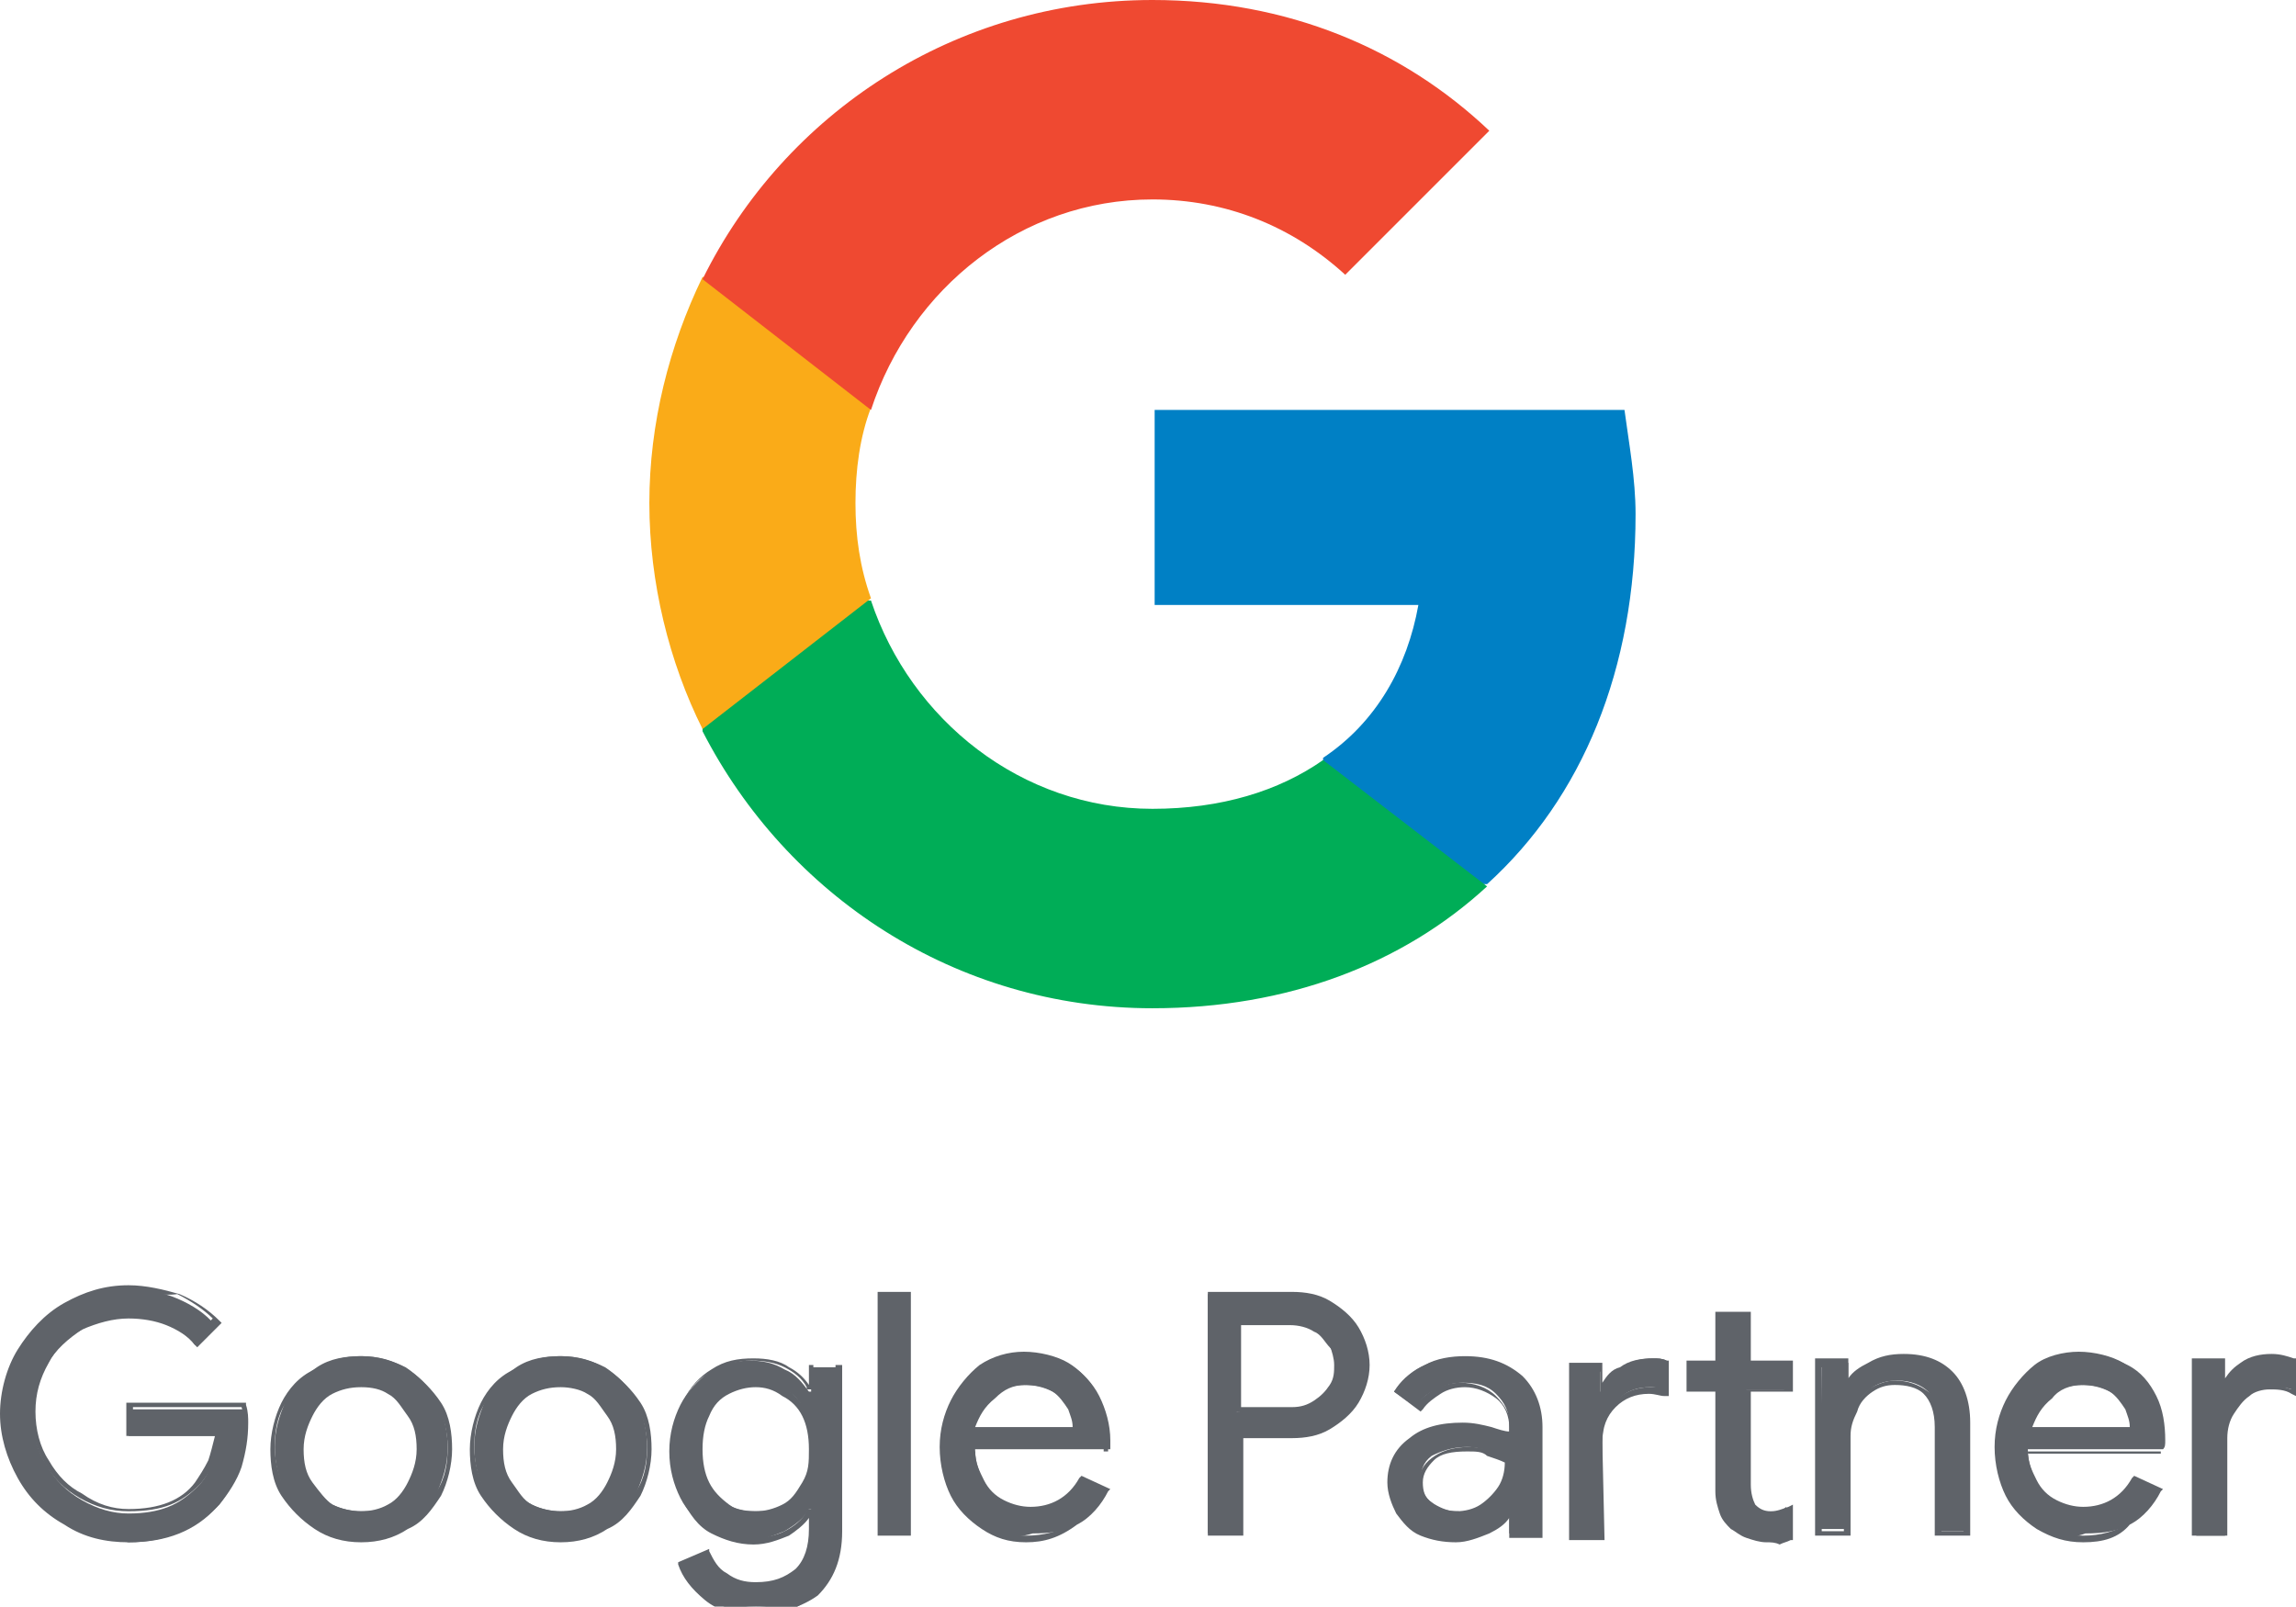<?xml version="1.0" encoding="UTF-8"?>
<svg id="_層_1" data-name=" 層 1" xmlns="http://www.w3.org/2000/svg" viewBox="0 0 103.6 72.5">
  <defs>
    <style>
      .cls-1 {
        fill: #faab18;
      }

      .cls-1, .cls-2, .cls-3, .cls-4, .cls-5 {
        stroke-width: 0px;
      }

      .cls-2 {
        fill: #00ad57;
      }

      .cls-3 {
        fill: #0080c5;
      }

      .cls-4 {
        fill: #5f6369;
      }

      .cls-5 {
        fill: #ef4931;
      }
    </style>
  </defs>
  <g>
    <path class="cls-3" d="M73.8,23.2c0-1.6-.3-3.2-.5-4.7h-21.2v8.8h11.9c-.5,2.8-1.9,5.3-4.3,6.9v5.7h7.4c4.3-3.9,6.7-9.7,6.7-16.7h0Z"/>
    <path class="cls-2" d="M52,45.5c6.1,0,11.3-2,15.1-5.5l-7.4-5.7c-2,1.4-4.6,2.2-7.7,2.2-5.9,0-10.9-4-12.7-9.4h-7.6v5.9c3.8,7.4,11.4,12.5,20.3,12.5h0Z"/>
    <path class="cls-1" d="M39.3,27c-.5-1.4-.7-2.8-.7-4.3s.2-3,.7-4.3v-5.9h-7.6c-1.5,3.1-2.4,6.6-2.4,10.2s.9,7.2,2.4,10.2l7.6-5.9h0Z"/>
    <path class="cls-5" d="M52,9c3.3,0,6.3,1.2,8.7,3.4l6.5-6.5c-3.9-3.7-9.1-5.9-15.2-5.9-8.9,0-16.6,5.1-20.3,12.6l7.6,5.9c1.8-5.5,6.8-9.5,12.7-9.5h0Z"/>
  </g>
  <g>
    <g>
      <path class="cls-4" d="M3,68.7c-.9-.5-1.5-1.2-2-2-.5-.9-.8-1.8-.8-2.9s.2-2,.8-2.9,1.2-1.5,2-2c.9-.5,1.8-.7,2.8-.7.8,0,1.5.1,2.2.4s1.3.7,1.7,1.2l-.9.9c-.3-.4-.8-.8-1.3-1s-1.1-.3-1.7-.3c-.8,0-1.5.2-2.1.6s-1.2.9-1.6,1.6c-.4.7-.6,1.4-.6,2.3s.2,1.6.6,2.2c.4.7.9,1.2,1.6,1.6s1.4.6,2.1.6,1.3-.1,1.8-.3c.5-.2.9-.5,1.3-.9.3-.3.5-.6.6-1,.2-.4.3-.8.3-1.3h-4v-1.2h5.2c.1.3.1.5.1.8,0,.7-.1,1.3-.3,1.9s-.6,1.2-1,1.7c-1,1.1-2.3,1.6-4,1.6-1-.2-1.9-.4-2.8-.9h0Z"/>
      <path class="cls-4" d="M5.8,69.6c-1,0-2-.2-2.9-.8h0c-.9-.5-1.6-1.2-2.1-2.1s-.8-1.9-.8-2.9.3-2.1.8-2.9,1.2-1.6,2.1-2.1,1.8-.8,2.9-.8c.8,0,1.6.2,2.3.4.7.3,1.3.7,1.8,1.2l.1.1-1.1,1.1-.1-.1c-.3-.4-.8-.7-1.3-.9s-1.1-.3-1.7-.3c-.7,0-1.4.2-2.1.5-.6.3-1.2.9-1.5,1.5-.4.7-.6,1.4-.6,2.2s.2,1.6.6,2.2c.4.7.9,1.2,1.5,1.5.7.5,1.4.7,2.1.7s1.3-.1,1.8-.3c.5-.2.9-.5,1.2-.9.2-.3.4-.6.6-1,.1-.3.2-.7.3-1.1h-4v-1.5h5.4v.1c.1.3.1.6.1.8,0,.7-.1,1.3-.3,2-.2.6-.6,1.2-1,1.7-1.1,1.1-2.4,1.7-4.1,1.7h0ZM5.8,58.3c-1,0-1.9.2-2.7.7s-1.5,1.2-2,2-.7,1.8-.7,2.8.2,2,.7,2.8,1.2,1.5,2,2h0c.8.5,1.8.7,2.7.7,1.6,0,2.9-.5,3.9-1.6.4-.5.8-1,1-1.6s.3-1.2.3-1.9c0-.2,0-.4-.1-.7h-4.9v.9h4v.1c-.1.5-.2.9-.3,1.4-.2.4-.4.8-.7,1.1-.4.4-.8.7-1.3.9-.5.2-1.1.3-1.9.3s-1.5-.2-2.2-.6-1.2-.9-1.6-1.6-.6-1.5-.6-2.4.2-1.7.6-2.4c.4-.7,1-1.2,1.6-1.6.7-.4,1.4-.6,2.2-.6.6,0,1.2.1,1.8.3.5.2.9.5,1.3.9l.7-.7c-.4-.4-1-.8-1.6-1.1-.7.1-1.4-.1-2.2-.1h0Z"/>
    </g>
    <g>
      <path class="cls-4" d="M14.3,68.9c-.6-.4-1.1-.8-1.4-1.5-.3-.6-.5-1.3-.5-2.1s.2-1.4.5-2.1c.3-.6.8-1.1,1.4-1.5s1.3-.5,2-.5,1.4.2,2,.5c.6.4,1.1.9,1.4,1.5s.5,1.3.5,2.1-.2,1.4-.5,2.1c-.3.6-.8,1.1-1.4,1.5s-1.3.5-2,.5-1.4-.1-2-.5ZM17.6,67.9c.4-.2.7-.6,1-1,.2-.4.4-1,.4-1.6s-.1-1.1-.4-1.6-.6-.8-1-1-.9-.3-1.3-.3-.9.1-1.3.3c-.4.2-.7.6-1,1-.2.4-.4,1-.4,1.6s.1,1.1.4,1.6.6.8,1,1,.9.3,1.3.3.9,0,1.3-.3Z"/>
      <path class="cls-4" d="M16.3,69.6c-.8,0-1.5-.2-2.1-.6s-1.1-.9-1.5-1.5-.5-1.4-.5-2.1.2-1.5.5-2.1.8-1.2,1.5-1.5c.6-.4,1.3-.6,2.1-.6s1.5.2,2.1.6,1.1.9,1.5,1.5.5,1.4.5,2.1-.2,1.5-.5,2.1c-.4.6-.8,1.2-1.5,1.5-.6.4-1.3.6-2.1.6ZM16.3,61.4c-.7,0-1.4.2-2,.5s-1,.8-1.4,1.4-.5,1.3-.5,2,.2,1.4.5,2,.8,1.1,1.4,1.4h0c.6.3,1.2.5,2,.5s1.4-.2,2-.5,1-.8,1.4-1.4.5-1.3.5-2-.2-1.4-.5-2-.8-1.1-1.4-1.4-1.3-.5-2-.5ZM16.3,68.4c-.5,0-1-.1-1.4-.4s-.8-.6-1-1.1c-.3-.5-.4-1-.4-1.6s.1-1.2.4-1.6c.3-.5.6-.8,1-1.1.9-.5,1.9-.5,2.8,0,.4.2.8.6,1,1.1s.4,1,.4,1.6-.1,1.2-.4,1.6-.6.8-1,1.1h0c-.4.3-.9.4-1.4.4ZM16.3,62.6c-.5,0-.9.1-1.3.3-.4.2-.7.6-.9,1s-.4.9-.4,1.5.1,1.1.4,1.5.6.8.9,1c.8.4,1.8.4,2.5,0h0c.4-.2.7-.6.9-1s.4-.9.4-1.5-.1-1.1-.4-1.5-.5-.8-.9-1c-.3-.2-.7-.3-1.2-.3h0Z"/>
    </g>
    <g>
      <path class="cls-4" d="M23.3,68.9c-.6-.4-1.1-.8-1.4-1.5-.3-.6-.5-1.3-.5-2.1s.2-1.4.5-2.1c.3-.6.8-1.1,1.4-1.5s1.3-.5,2-.5,1.4.2,2,.5c.6.4,1.1.9,1.4,1.5s.5,1.3.5,2.1-.2,1.4-.5,2.1c-.3.6-.8,1.1-1.4,1.5s-1.3.5-2,.5-1.4-.1-2-.5ZM26.6,67.9c.4-.2.7-.6,1-1,.2-.4.4-1,.4-1.6s-.1-1.1-.4-1.6-.6-.8-1-1-.9-.3-1.3-.3-.9.1-1.3.3c-.4.2-.7.6-1,1-.2.4-.4,1-.4,1.6s.1,1.1.4,1.6.6.8,1,1,.9.3,1.3.3.9,0,1.3-.3Z"/>
      <path class="cls-4" d="M25.3,69.6c-.8,0-1.5-.2-2.1-.6s-1.1-.9-1.5-1.5-.5-1.4-.5-2.1.2-1.5.5-2.1.8-1.2,1.5-1.5c.6-.4,1.3-.6,2.1-.6s1.5.2,2.1.6,1.1.9,1.5,1.5.5,1.4.5,2.1-.2,1.5-.5,2.1c-.4.6-.8,1.2-1.5,1.5-.6.4-1.3.6-2.1.6ZM25.3,61.4c-.7,0-1.4.2-2,.5s-1,.8-1.4,1.4-.5,1.3-.5,2,.2,1.4.5,2,.8,1.1,1.4,1.4h0c.6.3,1.2.5,2,.5s1.4-.2,2-.5,1-.8,1.4-1.4.5-1.3.5-2-.2-1.4-.5-2-.8-1.1-1.4-1.4-1.3-.5-2-.5ZM25.3,68.4c-.5,0-1-.1-1.4-.4s-.8-.6-1-1.1c-.3-.5-.4-1-.4-1.6s.1-1.2.4-1.6.6-.8,1-1.1c.9-.5,1.9-.5,2.8,0,.4.2.8.6,1,1.1s.4,1,.4,1.6-.1,1.2-.4,1.6-.6.8-1,1.1h0c-.4.3-.9.4-1.4.4ZM25.3,62.6c-.5,0-.9.1-1.3.3-.4.2-.7.6-.9,1-.2.4-.4.9-.4,1.5s.1,1.1.4,1.5.5.8.9,1c.8.4,1.8.4,2.5,0h0c.4-.2.7-.6.9-1s.4-.9.4-1.5-.1-1.1-.4-1.5-.5-.8-.9-1c-.3-.2-.8-.3-1.2-.3h0Z"/>
    </g>
    <g>
      <path class="cls-4" d="M31.9,72.1c-.6-.4-1-.9-1.2-1.5l1.2-.5c.2.4.5.8.8,1.1.4.3.9.4,1.4.4.8,0,1.4-.2,1.8-.7.4-.4.7-1.1.7-1.9v-.9h-.1c-.2.4-.6.7-1.1,1-.5.2-1,.4-1.6.4-.7,0-1.3-.2-1.8-.5s-1-.8-1.3-1.4-.5-1.3-.5-2.1.2-1.5.5-2.1.8-1.1,1.3-1.5c.5-.3,1.2-.5,1.8-.5s1.1.1,1.6.4c.5.2.8.6,1.1,1h.1v-1.1h1.2v7.4c0,1.2-.3,2.2-1,2.8-.7.7-1.6,1-2.7,1-.9-.2-1.6-.4-2.2-.8h0ZM35.4,67.9c.4-.2.7-.6.9-1s.3-1,.3-1.6-.1-1.1-.3-1.6-.5-.8-.9-1-.8-.3-1.3-.3-.9.1-1.3.3-.7.6-.9,1-.3,1-.3,1.6.1,1.1.3,1.6.5.8.9,1,.8.3,1.3.3.9,0,1.3-.3h0Z"/>
      <path class="cls-4" d="M34.1,72.9c-.9,0-1.7-.2-2.3-.7s-1-1-1.2-1.6v-.1l1.4-.6v.1c.2.4.4.8.8,1,.4.3.8.4,1.3.4.8,0,1.3-.2,1.8-.6.4-.4.6-1,.6-1.8v-.5c-.2.3-.6.6-.9.8-.5.2-1,.4-1.6.4-.7,0-1.3-.2-1.9-.5s-1-.9-1.3-1.5-.5-1.4-.5-2.2.2-1.5.5-2.2.8-1.2,1.3-1.5c.6-.4,1.2-.5,1.9-.5.6,0,1.2.1,1.6.4.4.2.7.5.9.8v-.9h1.5v7.5c0,1.3-.4,2.2-1.1,2.9-.7.5-1.6.8-2.8.9h0ZM30.8,70.6c.2.5.6,1,1.1,1.3.6.4,1.3.6,2.2.6,1.1,0,2-.3,2.6-.9s1-1.5,1-2.7v-7.3h-1v1.1h-.3v-.1c-.2-.4-.6-.7-1-.9-.4-.2-.9-.3-1.5-.3s-1.2.2-1.8.5-1,.8-1.3,1.4-.5,1.3-.5,2.1.2,1.5.5,2.1.7,1.1,1.3,1.4c.5.3,1.1.5,1.8.5.6,0,1.1-.1,1.5-.3s.8-.5,1-.9v-.1h.3v1c0,.8-.2,1.5-.7,2s-1.1.7-1.9.7c-.6,0-1.1-.2-1.5-.4-.4-.3-.7-.6-.8-1l-1,.2h0ZM34.1,68.4c-.5,0-.9-.1-1.3-.4-.4-.2-.7-.6-1-1.1-.2-.5-.3-1-.3-1.6s.1-1.2.3-1.6c.2-.5.6-.8,1-1.1.4-.2.8-.4,1.3-.4s.9.1,1.3.4.7.6,1,1.1c.2.5.3,1,.3,1.6s-.1,1.2-.3,1.6c-.2.5-.6.8-1,1.1s-.8.4-1.3.4h0ZM34.1,62.6c-.4,0-.8.1-1.2.3s-.7.5-.9,1c-.2.4-.3.9-.3,1.5s.1,1.1.3,1.5.5.7.9,1,.8.3,1.2.3.8-.1,1.2-.3c.4-.2.6-.5.9-1s.3-.9.3-1.5-.1-1.1-.3-1.5-.5-.7-.9-.9c-.4-.3-.8-.4-1.2-.4h0Z"/>
    </g>
    <g>
      <path class="cls-4" d="M39.7,58.4h1.3v10.8h-1.3v-10.8Z"/>
      <path class="cls-4" d="M41.1,69.3h-1.5v-11h1.5v11ZM39.9,69.1h1v-10.6h-1v10.6Z"/>
    </g>
    <g>
      <path class="cls-4" d="M44.4,68.9c-.6-.3-1-.8-1.4-1.5-.3-.6-.5-1.3-.5-2.1s.2-1.4.5-2.1c.3-.6.7-1.1,1.3-1.5s1.2-.6,2-.6,1.4.2,2,.5c.5.3,1,.8,1.3,1.4s.5,1.3.5,2v.4h-6.1c0,.6.2,1.1.4,1.5s.6.7,1,.9c.4.2.8.3,1.2.3,1,0,1.8-.5,2.3-1.4l1.1.5c-.3.6-.8,1.1-1.3,1.5s-1.3.5-2.1.5c-1,.3-1.6.1-2.2-.3h0ZM48.6,64.6c0-.3-.1-.6-.3-1-.2-.3-.4-.6-.8-.8s-.8-.3-1.3-.3c-.6,0-1.1.2-1.5.6s-.7.9-.8,1.5c0,0,4.7,0,4.7,0Z"/>
      <path class="cls-4" d="M46.3,69.6c-.8,0-1.4-.2-2-.6h0c-.6-.4-1.1-.9-1.4-1.5-.3-.6-.5-1.4-.5-2.2s.2-1.5.5-2.1.8-1.2,1.3-1.6c.6-.4,1.3-.6,2-.6s1.5.2,2,.5,1,.8,1.3,1.4.5,1.3.5,2.1v.5h-6c0,.5.2.9.4,1.3s.5.7.9.9.8.3,1.2.3c.9,0,1.7-.4,2.2-1.3l.1-.1,1.3.6-.1.1c-.3.6-.8,1.2-1.4,1.5-.8.6-1.5.8-2.3.8h0ZM44.4,68.8c.6.3,1.2.5,1.9.5.8,0,1.5-.2,2-.5s.9-.8,1.2-1.3l-.8-.4c-.5.9-1.3,1.3-2.3,1.3-.4,0-.9-.1-1.3-.3s-.8-.5-1-.9-.4-1-.4-1.6v-.1h6.1v-.3c0-.7-.2-1.4-.4-2s-.7-1-1.2-1.3-1.2-.5-1.9-.5-1.3.2-1.9.5-1,.8-1.3,1.4-.5,1.3-.5,2,.2,1.4.5,2c.3.7.8,1.2,1.3,1.5h0ZM48.7,64.7h-5v-.2c.1-.7.4-1.2.9-1.6.4-.4,1-.6,1.6-.6.5,0,1,.1,1.4.3.4.2.6.5.8.9.2.3.3.7.3,1v.2h0ZM44,64.4h4.4c0-.3-.1-.5-.2-.8-.2-.3-.4-.6-.7-.8s-.7-.3-1.2-.3c-.6,0-1,.2-1.4.6-.5.4-.7.8-.9,1.3Z"/>
    </g>
    <g>
      <path class="cls-4" d="M54.6,58.4h3.6c.6,0,1.2.1,1.7.4.5.3.9.7,1.2,1.1s.5,1,.5,1.7-.2,1.2-.5,1.7-.7.9-1.2,1.1-1.1.4-1.7.4h-2.4v4.4h-1.3v-10.8h.1ZM58.2,63.6c.4,0,.8-.1,1.1-.3.3-.2.5-.4.7-.7s.3-.6.3-.9-.1-.7-.3-.9-.4-.6-.7-.7c-.3-.2-.7-.3-1.1-.3h-2.4v3.9l2.4-.1h0Z"/>
      <path class="cls-4" d="M56,69.3h-1.5v-11h3.8c.6,0,1.2.1,1.7.4.5.3,1,.7,1.3,1.2s.5,1.1.5,1.7-.2,1.2-.5,1.7-.8.9-1.3,1.2c-.5.3-1.1.4-1.7.4h-2.2v4.4h-.1ZM54.7,69.1h1v-4.4h2.5c.6,0,1.1-.1,1.6-.4s.9-.6,1.2-1.1.4-1,.4-1.6-.2-1.1-.4-1.6c-.3-.5-.7-.8-1.2-1.1s-1-.4-1.6-.4h-3.5v10.6h0ZM58.2,63.7h-2.5v-4.2h2.5c.4,0,.8.1,1.1.3s.6.5.8.8.3.7.3,1-.1.7-.3,1-.4.6-.8.8c-.3.2-.7.3-1.1.3h0ZM56,63.5h2.3c.4,0,.7-.1,1-.3.3-.2.5-.4.7-.7s.2-.6.2-.9-.1-.6-.2-.9-.4-.5-.7-.7-.6-.3-1-.3h-2.3v3.8h0Z"/>
    </g>
    <g>
      <path class="cls-4" d="M64.1,69.1c-.4-.2-.8-.5-1-.9s-.4-.8-.4-1.3c0-.8.3-1.4.9-1.9s1.4-.7,2.3-.7c.5,0,.9.1,1.3.2s.7.2.9.3v-.5c0-.6-.2-1-.6-1.4s-.9-.5-1.5-.5c-.4,0-.8.1-1.2.3s-.7.4-.9.8l-1-.7c.3-.5.7-.8,1.2-1.1.5-.3,1.1-.4,1.8-.4,1.1,0,1.9.3,2.5.8s.9,1.3.9,2.2v4.9h-1.2v-1.1h-.1c-.2.4-.6.7-1,.9-.4.3-.9.4-1.5.4s-.9-.1-1.4-.3h0ZM67,68c.4-.2.7-.5.9-.9s.3-.8.3-1.2c-.2-.2-.5-.3-.9-.4s-.7-.2-1.1-.2c-.7,0-1.2.2-1.6.4-.4.3-.5.7-.5,1.1s.2.8.5,1c.3.3.7.4,1.2.4.4.1.8,0,1.2-.2h0Z"/>
      <path class="cls-4" d="M65.7,69.6c-.6,0-1.1-.1-1.6-.3h0c-.5-.2-.8-.6-1.1-1-.2-.4-.4-.9-.4-1.4,0-.8.3-1.5,1-2,.6-.5,1.4-.7,2.4-.7.5,0,.9.1,1.3.2.3.1.6.2.8.2v-.2c0-.5-.2-1-.6-1.3s-.9-.5-1.4-.5c-.4,0-.8.1-1.1.3-.3.2-.6.4-.8.7l-.1.1-1.2-.9.1-.1c.3-.5.8-.9,1.3-1.1.5-.3,1.2-.4,1.8-.4,1.1,0,1.9.3,2.6.9.6.6.9,1.4.9,2.3v5h-1.5v-.9c-.2.3-.5.5-.9.7-.5.2-1,.4-1.5.4h0ZM66,64.4c-.9,0-1.7.2-2.2.7-.6.4-.9,1-.9,1.8,0,.5.1.9.3,1.2.2.4.6.7,1,.9h0c.4.2.9.3,1.4.3s1-.1,1.4-.4c.4-.2.7-.6.9-.9v-.1h.3v1.2h1v-4.7c0-.9-.3-1.6-.9-2.1s-1.4-.8-2.4-.8c-.6,0-1.2.1-1.7.4-.5.2-.8.6-1.1.9l.8.6c.2-.3.5-.5.8-.7.4-.2.8-.3,1.2-.3.6,0,1.2.2,1.6.6s.7.9.7,1.5v.7l-.2-.1c-.2-.1-.5-.2-.9-.3s-.7-.4-1.1-.4h0ZM65.8,68.5c-.5,0-1-.1-1.3-.4s-.5-.7-.5-1.1c0-.5.2-.9.6-1.2.4-.3.9-.5,1.7-.5.4,0,.8.1,1.2.2s.7.2.9.4h.1v.1c0,.5-.1.9-.3,1.3-.2.4-.6.7-.9.9h0c-.6.2-1.1.3-1.5.3h0ZM66.2,65.5c-.7,0-1.2.1-1.5.4s-.5.6-.5,1,.1.7.4.9c.3.2.7.4,1.1.4s.8-.1,1.1-.3c.3-.2.6-.5.8-.8.2-.3.3-.7.3-1.1-.2-.1-.5-.2-.8-.3-.2-.2-.5-.2-.9-.2h0Z"/>
    </g>
    <g>
      <path class="cls-4" d="M71,61.6h1.2v1.2h.1c.2-.4.5-.8.9-1.1s.9-.4,1.4-.4c.2,0,.4,0,.6.1v1.3c-.2,0-.4-.1-.7-.1-.7,0-1.2.2-1.6.7-.4.4-.6,1-.6,1.7v4.3h-1.3v-7.7h0ZM78.8,69.3c-.3-.1-.5-.2-.7-.4-.2-.2-.3-.4-.4-.7s-.2-.6-.2-.9v-4.6h-1.3v-1.2h1.3v-2.2h1.3v2.2h1.9v1.2h-1.9v4.3c0,.4.1.8.2,1,.2.2.5.3.8.3s.6-.1.8-.3v1.2c-.2.1-.3.1-.5.2-.2,0-.3.1-.6.1-.1,0-.4-.1-.7-.2h0Z"/>
      <path class="cls-4" d="M79.7,69.6c-.3,0-.6-.1-.9-.2s-.5-.3-.7-.4c-.2-.2-.4-.4-.5-.7-.1-.3-.2-.6-.2-1v-4.5h-1.3v-1.4h1.3v-2.2h1.6v2.2h1.9v1.4h-1.9v4.2c0,.4.1.7.2.9.2.2.4.3.7.3s.5-.1.8-.2l.2-.1v1.6h-.1c-.2.1-.3.1-.5.2-.2-.1-.4-.1-.6-.1h0ZM76.3,62.5h1.4v4.7c0,.3.1.7.1.9s.2.4.4.6c.2.2.4.3.6.4s.5.2.8.2h.6c.1,0,.2-.1.3-.1v-.9c-.2.1-.5.2-.7.2-.4,0-.7-.1-.9-.4-.2-.2-.3-.6-.3-1v-4.4h1.9v-.9h-1.8v-2.2h-1v2.2h-1.3v.7h-.1ZM72.4,69.5h-1.6v-8h1.5v.9c.2-.3.4-.6.8-.7.4-.3.9-.4,1.5-.4.2,0,.4,0,.6.1h.1v1.6h-.2c-.2,0-.4-.1-.7-.1-.6,0-1.1.2-1.5.6s-.6.9-.6,1.6l.1,4.4h0ZM71.1,69.2h1v-4.1c0-.7.2-1.3.7-1.8s1-.7,1.7-.7h.6v-1h-.4c-.5,0-.9.1-1.3.4-.4.2-.7.6-.9,1v.1h-.3v-1.2h-1l-.1,7.3h0Z"/>
    </g>
    <g>
      <path class="cls-4" d="M82.2,61.5h1.2v1.1h.1c.2-.4.6-.7,1-1,.5-.3,1-.4,1.5-.4.9,0,1.6.3,2.1.8s.7,1.3.7,2.2v4.9h-1.3v-4.7c0-.7-.2-1.2-.5-1.6-.3-.3-.8-.5-1.4-.5-.4,0-.8.1-1.1.3-.3.2-.6.5-.8.9-.2.4-.3.8-.3,1.2v4.3h-1.3l.1-7.5h0Z"/>
      <path class="cls-4" d="M88.9,69.3h-1.6v-4.9c0-.7-.2-1.2-.5-1.5s-.8-.4-1.3-.4c-.4,0-.7.1-1,.3-.3.2-.6.5-.7.9-.2.4-.3.7-.3,1.1v4.5h-1.6v-8h1.5v.9c.2-.3.5-.5.9-.7.5-.3,1-.4,1.6-.4,1,0,1.7.3,2.2.8s.8,1.3.8,2.3v5.1h0ZM87.6,69.1h1v-4.8c0-.9-.2-1.6-.7-2.1s-1.1-.8-2-.8c-.5,0-1,.1-1.4.4s-.8.6-1,.9v.1h-.3v-1.1h-1v7.4h1v-4.2c0-.4.1-.8.3-1.2s.5-.7.8-1c.3-.2.8-.4,1.2-.4.6,0,1.1.2,1.5.5s.6.9.6,1.7v4.6h0Z"/>
    </g>
    <g>
      <path class="cls-4" d="M92.1,68.9c-.6-.3-1-.8-1.4-1.5s-.5-1.3-.5-2.1.2-1.4.5-2.1.7-1.1,1.3-1.5,1.2-.6,2-.6,1.4.2,2,.5,1,.8,1.3,1.4.4,1.3.4,2c0,.2,0,.3-.1.4h-6.1c0,.6.2,1.1.4,1.5s.6.7,1,.9c.4.2.8.3,1.2.3,1,0,1.8-.5,2.3-1.4l1.1.5c-.3.6-.8,1.1-1.3,1.5s-1.3.5-2.1.5c-.8.3-1.4.1-2-.3h0ZM96.3,64.6c0-.3-.1-.6-.3-1-.2-.3-.4-.6-.8-.8s-.8-.3-1.3-.3c-.6,0-1.1.2-1.5.6s-.7.9-.8,1.5c0,0,4.7,0,4.7,0Z"/>
      <path class="cls-4" d="M94,69.6c-.8,0-1.4-.2-2.1-.6h0c-.6-.4-1.1-.9-1.4-1.5s-.5-1.4-.5-2.2.2-1.5.5-2.1.8-1.2,1.3-1.6,1.3-.6,2-.6,1.5.2,2,.5,1,.8,1.3,1.4.5,1.3.5,2.1c0,.2,0,.3-.1.4v.1h-6c0,.5.2.9.4,1.3.2.4.5.7.9.9s.8.3,1.2.3c.9,0,1.7-.4,2.2-1.3l.1-.1,1.3.6-.1.1c-.3.6-.8,1.2-1.4,1.5-.5.6-1.2.8-2.1.8h0ZM92.1,68.8c.6.3,1.2.5,1.9.5.8,0,1.4-.2,2-.5.5-.3.9-.8,1.2-1.3l-.8-.4c-.6.9-1.3,1.3-2.3,1.3-.4,0-.9-.1-1.3-.3-.4-.2-.8-.5-1-.9s-.4-.9-.4-1.5v-.1h6.1v-.3c0-.7-.2-1.4-.4-2-.3-.6-.7-1-1.2-1.3s-1.2-.5-1.9-.5-1.3.2-1.9.5-1,.8-1.3,1.4-.4,1.3-.4,2,.2,1.4.5,2c.2.6.7,1.1,1.2,1.4h0ZM96.4,64.7h-5v-.2c.1-.7.4-1.2.9-1.6.4-.4,1-.6,1.6-.6s1,.1,1.4.3c.4.2.6.5.8.9.2.3.3.7.3,1v.2h0ZM91.7,64.4h4.4c0-.3-.1-.5-.2-.8-.2-.3-.4-.6-.7-.8-.3-.2-.7-.3-1.2-.3-.6,0-1.1.2-1.4.6-.5.4-.7.8-.9,1.3Z"/>
    </g>
    <g>
      <path class="cls-4" d="M99.1,61.5h1.2v1.2h.1c.2-.4.4-.8.9-1.1.4-.3.9-.4,1.4-.4.3,0,.7.1.9.2v1.4c-.3-.2-.7-.2-1.1-.2s-.7.1-1,.3c-.3.2-.6.5-.8.9s-.3.7-.3,1.2v4.3h-1.3v-7.8h0Z"/>
      <path class="cls-4" d="M100.5,69.3h-1.6v-8h1.5v.9c.2-.3.4-.5.7-.7.4-.3.9-.4,1.4-.4.4,0,.7.1,1,.2h.1v1.7l-.2-.1c-.3-.2-.7-.2-1-.2s-.7.1-.9.3c-.3.2-.5.5-.7.8s-.3.7-.3,1.1v4.4h0ZM99.2,69.1h1v-4.2c0-.4.1-.8.3-1.2.2-.4.5-.7.8-.9.3-.2.7-.3,1.1-.3.3,0,.7.1,1,.2v-1.1c-.2-.1-.5-.1-.8-.1-.4,0-.9.1-1.3.4s-.7.6-.8,1v.1h-.3v-1.2h-1v7.3h0Z"/>
    </g>
  </g>
</svg>